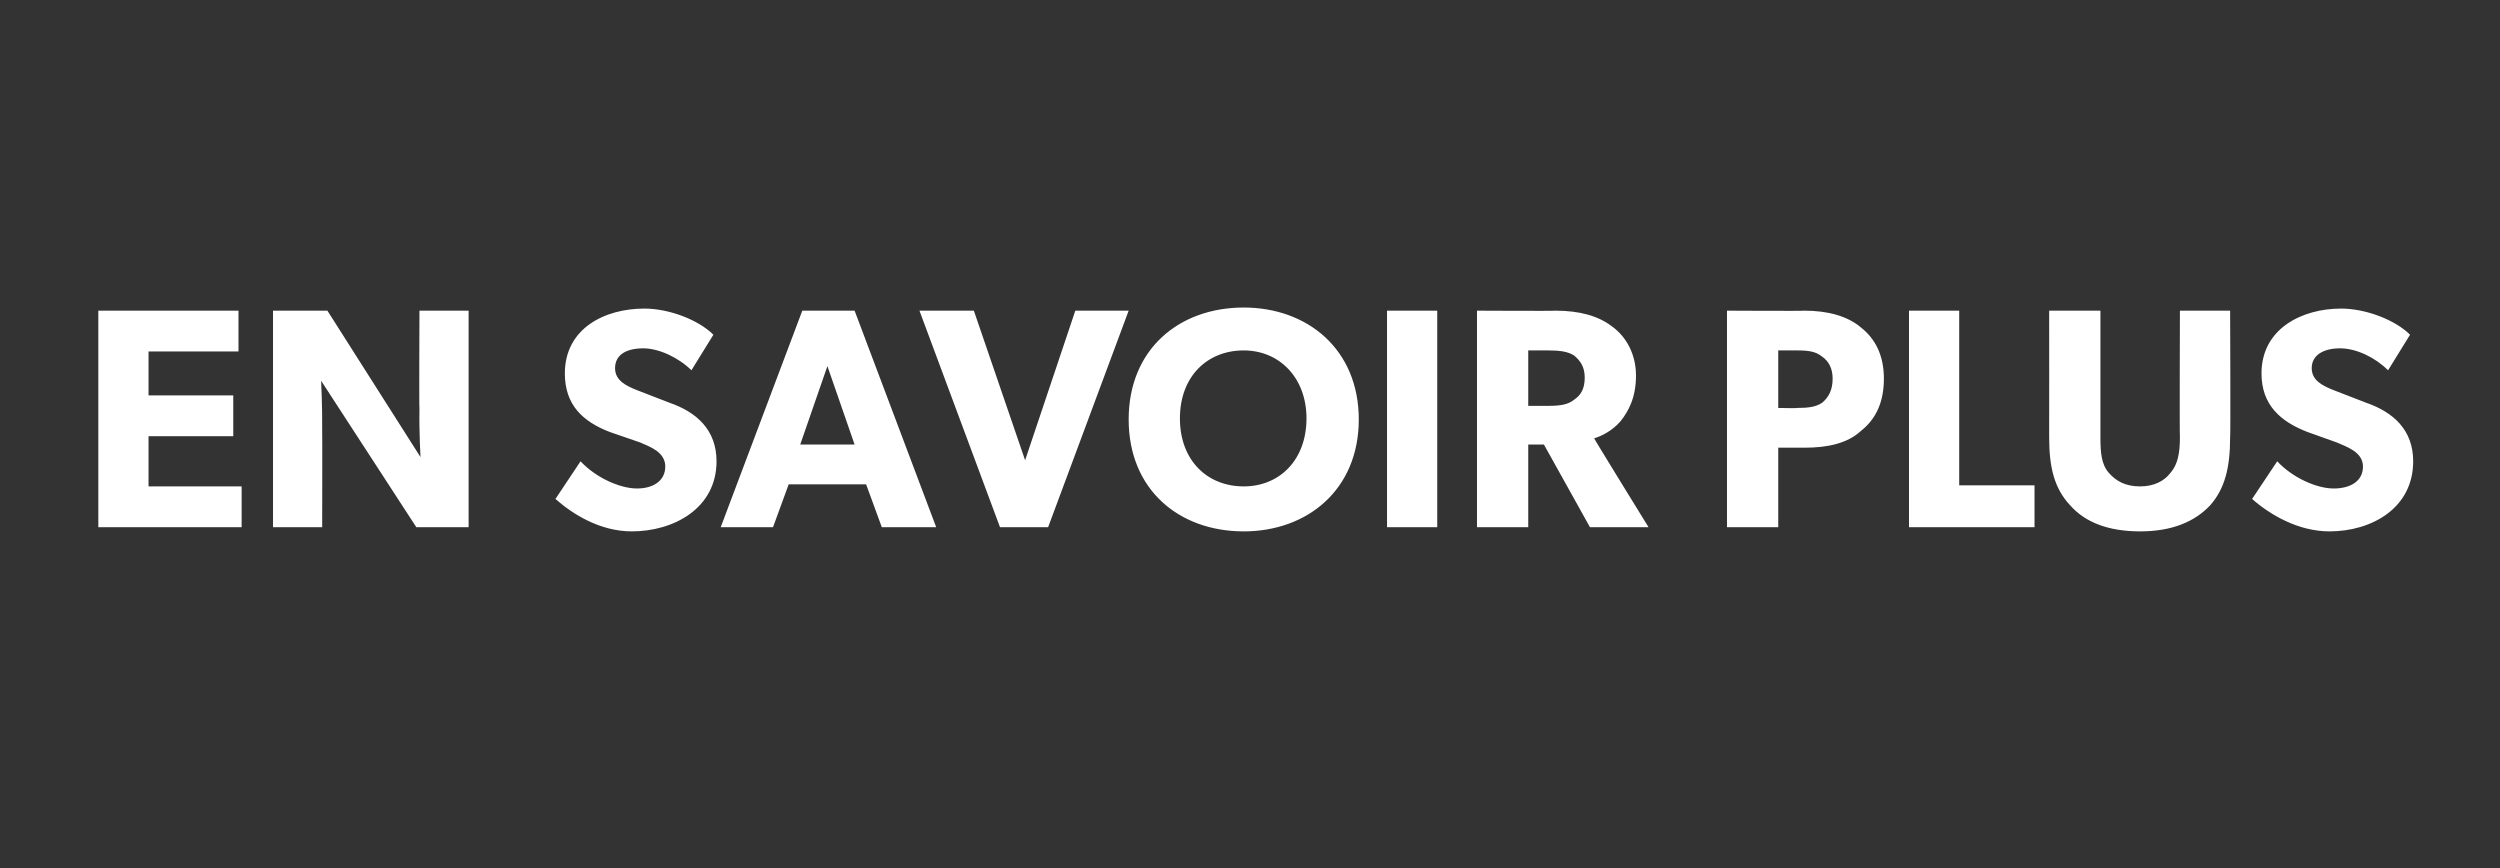 <?xml version="1.0" standalone="no"?><!DOCTYPE svg PUBLIC "-//W3C//DTD SVG 1.1//EN" "http://www.w3.org/Graphics/SVG/1.1/DTD/svg11.dtd"><svg xmlns="http://www.w3.org/2000/svg" version="1.1" width="239px" height="83px" viewBox="0 -1 239 83" style="top:-1px"><rect x="0" y="-1" width="239" height="83" fill="#333333" stroke="none"/>  <desc>EN SAVOIR PLUS</desc>  <defs/>  <g id="Polygon59988">    <path d="M 22.8 28.7 L 22.8 32.6 L 14.2 32.6 L 14.2 36.8 L 22.3 36.8 L 22.3 40.7 L 14.2 40.7 L 14.2 45.5 L 23.1 45.5 L 23.1 49.4 L 9.4 49.4 L 9.4 28.7 L 22.8 28.7 Z M 31.3 28.7 L 40.2 42.7 C 40.2 42.7 40.06 40.32 40.1 38.1 C 40.06 38.13 40.1 28.7 40.1 28.7 L 44.8 28.7 L 44.8 49.4 L 39.8 49.4 L 30.7 35.4 C 30.7 35.4 30.82 37.89 30.8 40.1 C 30.82 40.08 30.8 49.4 30.8 49.4 L 26.1 49.4 L 26.1 28.7 L 31.3 28.7 Z M 60.9 45.7 C 62.4 45.7 63.6 45 63.6 43.6 C 63.6 42.2 62.1 41.7 61.2 41.3 C 61.2 41.3 58.3 40.3 58.3 40.3 C 55.7 39.3 54 37.7 54 34.7 C 54 30.4 57.8 28.5 61.6 28.5 C 64 28.5 66.8 29.6 68.2 31 C 68.2 31 66.1 34.4 66.1 34.4 C 64.9 33.2 63 32.3 61.5 32.3 C 59.9 32.3 58.8 32.9 58.8 34.2 C 58.8 35.4 59.9 35.9 60.9 36.3 C 60.9 36.3 64 37.5 64 37.5 C 66.6 38.4 68.5 40.1 68.5 43.1 C 68.5 47.6 64.4 49.8 60.4 49.8 C 57.4 49.8 54.8 48.2 53.1 46.7 C 53.1 46.7 55.5 43.1 55.5 43.1 C 57 44.7 59.3 45.7 60.9 45.7 Z M 81.7 28.7 L 89.5 49.4 L 84.3 49.4 L 82.8 45.3 L 75.4 45.3 L 73.9 49.4 L 68.9 49.4 L 76.7 28.7 L 81.7 28.7 Z M 79.1 34 L 76.5 41.5 L 81.7 41.5 L 79.1 34 Z M 93.1 28.7 L 98 43 L 102.8 28.7 L 107.9 28.7 L 100.2 49.4 L 95.6 49.4 L 87.9 28.7 L 93.1 28.7 Z M 107.9 39.1 C 107.9 32.4 112.7 28.4 118.9 28.4 C 125 28.4 129.9 32.4 129.9 39.1 C 129.9 45.8 125 49.8 118.9 49.8 C 112.7 49.8 107.9 45.8 107.9 39.1 Z M 124.9 39 C 124.9 35.1 122.3 32.5 118.9 32.5 C 115.4 32.5 112.8 35 112.8 39 C 112.8 43 115.4 45.5 118.9 45.5 C 122.3 45.5 124.9 43 124.9 39 Z M 137.4 28.7 L 137.4 49.4 L 132.6 49.4 L 132.6 28.7 L 137.4 28.7 Z M 154.1 30.2 C 155.5 31.2 156.4 32.9 156.4 34.9 C 156.4 37 155.7 38.3 154.9 39.3 C 154.1 40.2 153.1 40.7 152.4 40.9 C 152.35 40.89 157.6 49.4 157.6 49.4 L 152 49.4 L 147.6 41.5 L 146.1 41.5 L 146.1 49.4 L 141.2 49.4 L 141.2 28.7 C 141.2 28.7 148.66 28.74 148.7 28.7 C 151 28.7 152.8 29.2 154.1 30.2 Z M 150.5 37.2 C 151.1 36.8 151.5 36.2 151.5 35.1 C 151.5 34.1 151.1 33.5 150.5 33 C 149.9 32.6 149.1 32.5 148 32.5 C 147.97 32.49 146.1 32.5 146.1 32.5 L 146.1 37.8 C 146.1 37.8 147.97 37.8 148 37.8 C 149.1 37.8 149.9 37.7 150.5 37.2 Z M 177.9 30.3 C 179.3 31.4 180.1 33 180.1 35.2 C 180.1 37.5 179.3 39.1 177.9 40.2 C 176.6 41.4 174.7 41.8 172.5 41.8 C 172.54 41.79 170 41.8 170 41.8 L 170 49.4 L 165.1 49.4 L 165.1 28.7 C 165.1 28.7 172.54 28.74 172.5 28.7 C 174.7 28.7 176.6 29.2 177.9 30.3 Z M 174.2 37.5 C 174.8 37 175.2 36.3 175.2 35.2 C 175.2 34.2 174.8 33.5 174.2 33.1 C 173.6 32.6 172.9 32.5 171.8 32.5 C 171.85 32.49 170 32.5 170 32.5 L 170 38 C 170 38 171.85 38.04 171.8 38 C 172.9 38 173.6 37.9 174.2 37.5 Z M 187.3 28.7 L 187.3 45.4 L 194.5 45.4 L 194.5 49.4 L 182.5 49.4 L 182.5 28.7 L 187.3 28.7 Z M 201.6 44.2 C 202.3 45 203.2 45.5 204.6 45.5 C 205.9 45.5 206.9 45 207.5 44.2 C 208.2 43.4 208.4 42.3 208.4 40.8 C 208.36 40.8 208.4 28.7 208.4 28.7 L 213.2 28.7 C 213.2 28.7 213.25 40.8 213.2 40.8 C 213.2 43.7 212.7 45.7 211.3 47.3 C 209.8 48.9 207.6 49.8 204.6 49.8 C 201.5 49.8 199.3 48.9 197.9 47.3 C 196.4 45.7 195.9 43.7 195.9 40.8 C 195.91 40.8 195.9 28.7 195.9 28.7 L 200.8 28.7 C 200.8 28.7 200.8 40.8 200.8 40.8 C 200.8 42.3 200.9 43.4 201.6 44.2 Z M 223.1 45.7 C 224.7 45.7 225.9 45 225.9 43.6 C 225.9 42.2 224.3 41.7 223.4 41.3 C 223.4 41.3 220.6 40.3 220.6 40.3 C 218 39.3 216.2 37.7 216.2 34.7 C 216.2 30.4 220.1 28.5 223.8 28.5 C 226.2 28.5 229 29.6 230.4 31 C 230.4 31 228.3 34.4 228.3 34.4 C 227.1 33.2 225.3 32.3 223.7 32.3 C 222.2 32.3 221 32.9 221 34.2 C 221 35.4 222.1 35.9 223.1 36.3 C 223.1 36.3 226.2 37.5 226.2 37.5 C 228.8 38.4 230.7 40.1 230.7 43.1 C 230.7 47.6 226.7 49.8 222.7 49.8 C 219.7 49.8 217 48.2 215.3 46.7 C 215.3 46.7 217.7 43.1 217.7 43.1 C 219.2 44.7 221.5 45.7 223.1 45.7 Z " stroke="none" fill="#fff"/>  </g></svg>